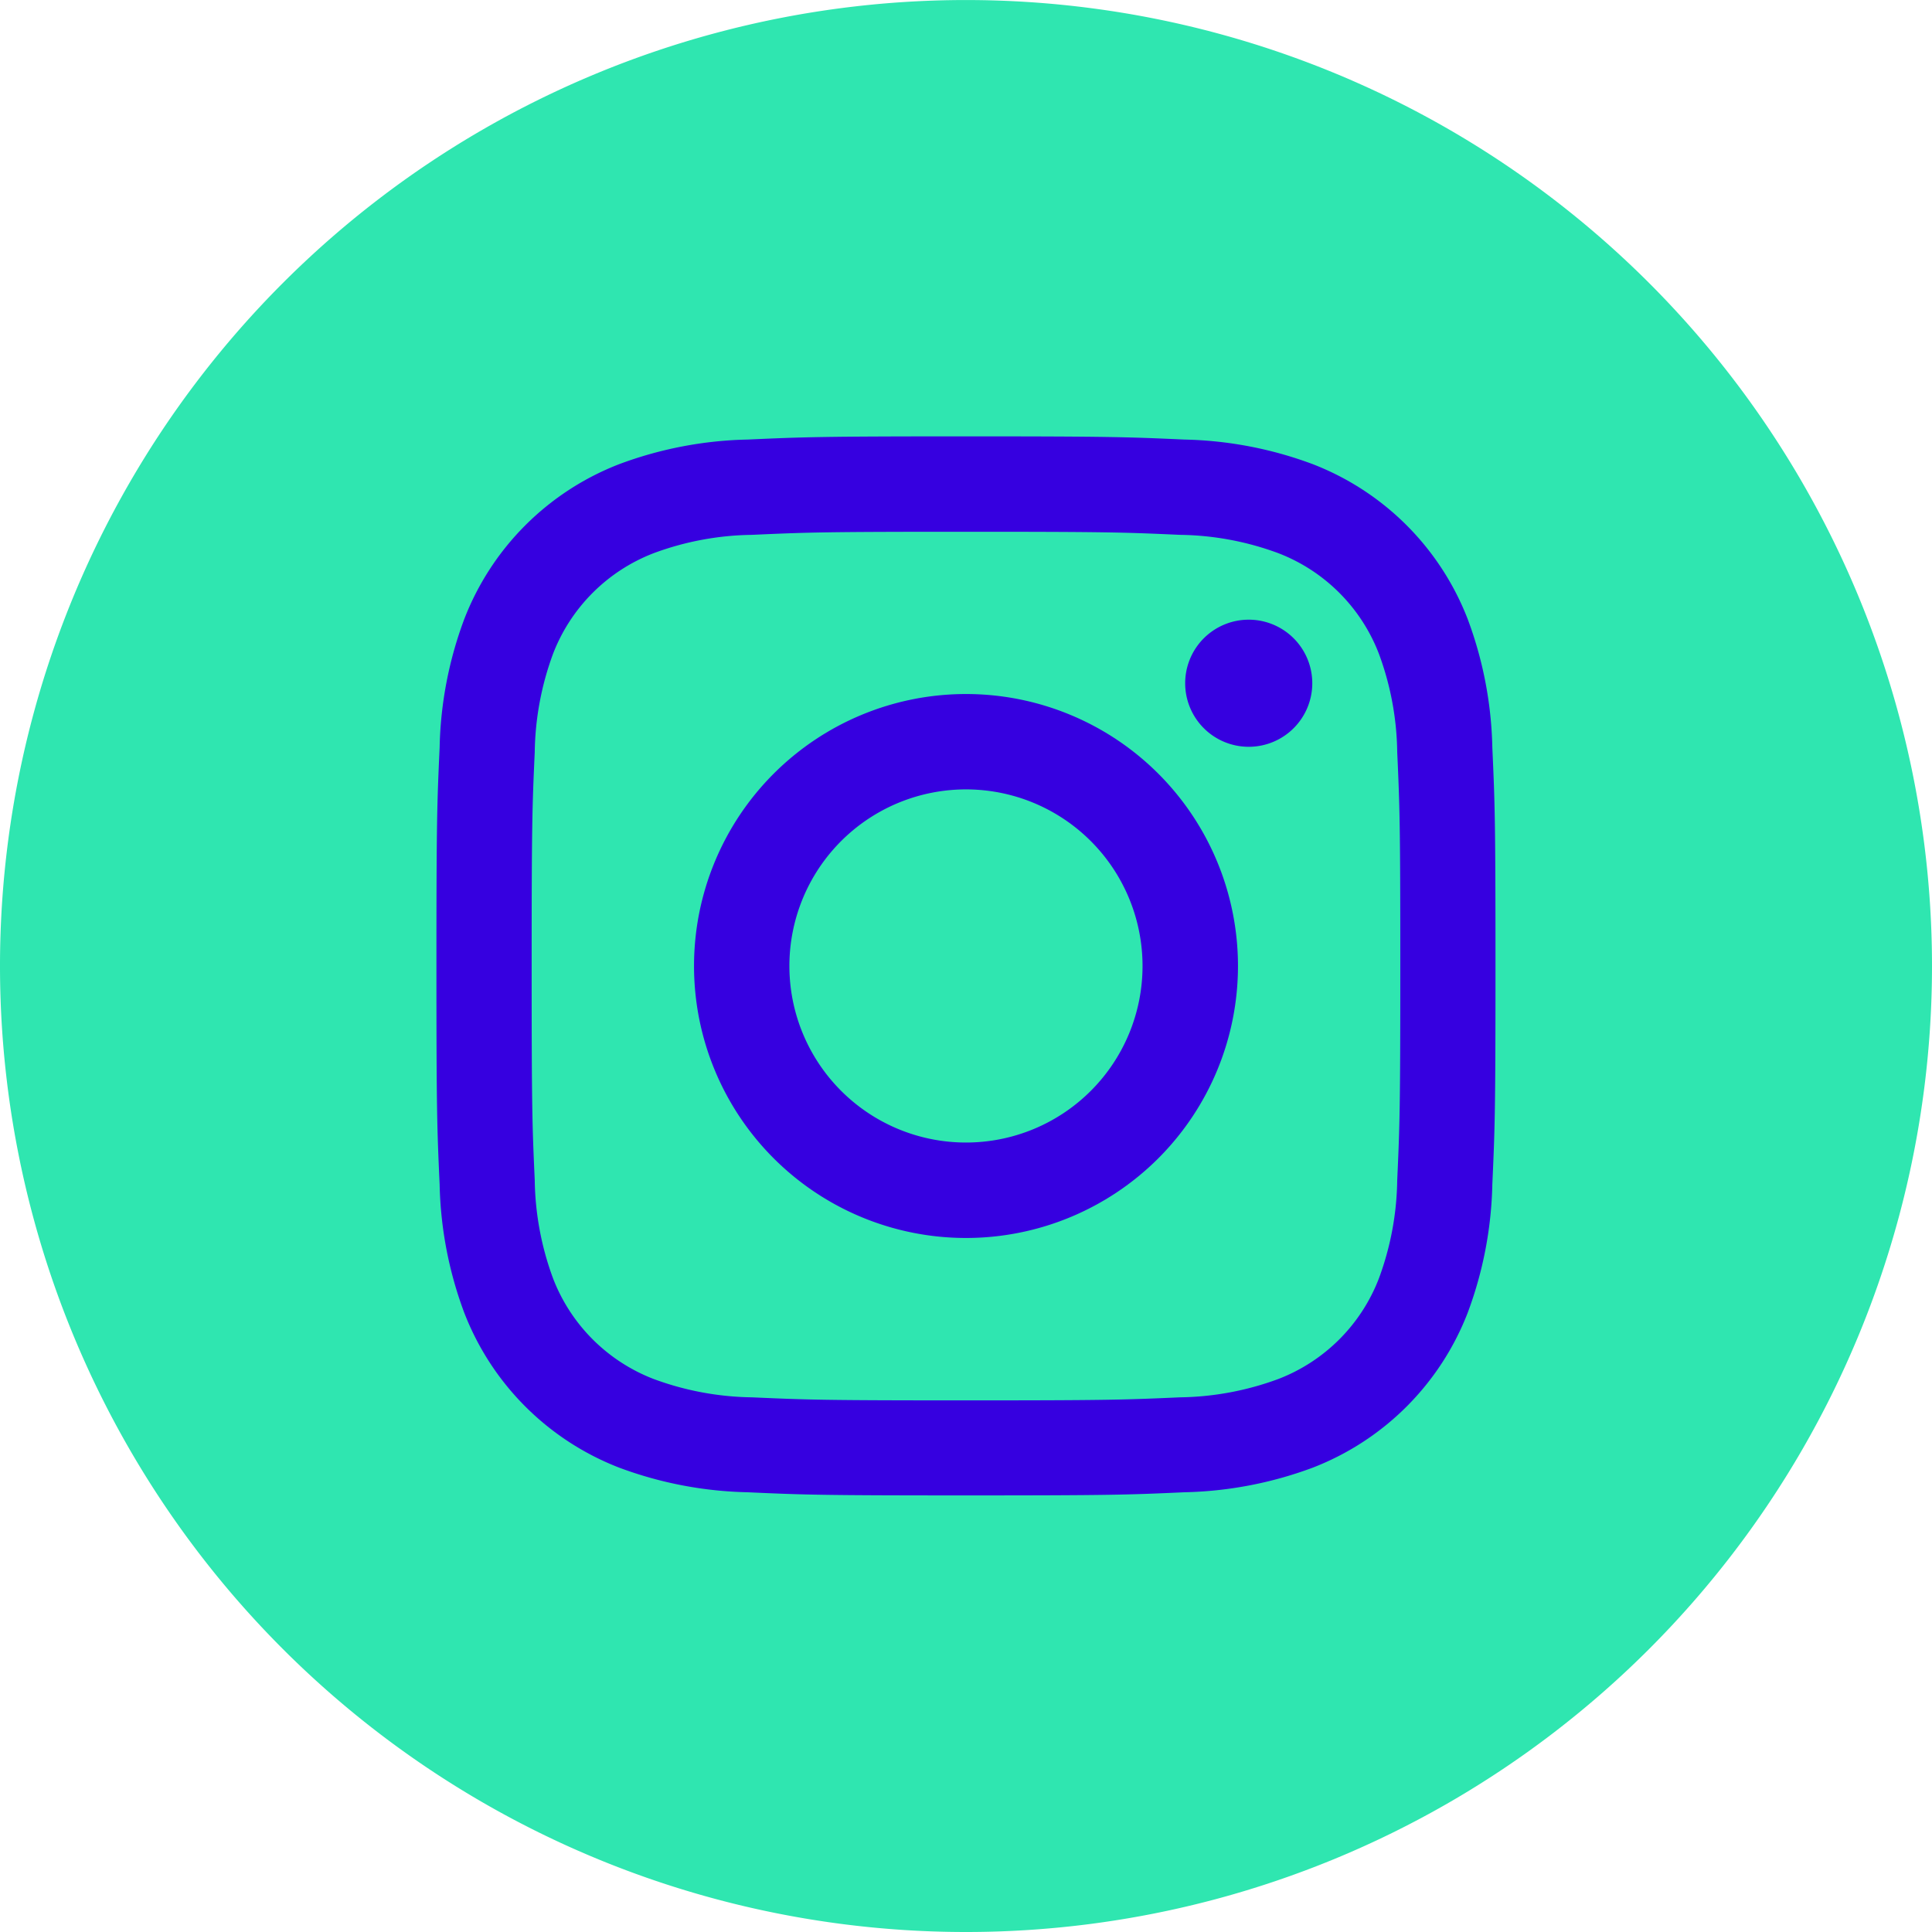 <svg xmlns="http://www.w3.org/2000/svg" width="52.652" height="52.651" viewBox="0 0 52.652 52.651"><defs><style>.a{fill:#2fe6b0;}.b{fill:#3600e0;}</style></defs><g transform="translate(-3798.197 -14146.992)"><path class="a" d="M3824.523,14199.644h0a26.325,26.325,0,0,1-26.326-26.325h0a26.325,26.325,0,0,1,26.326-26.326h0a26.326,26.326,0,0,1,26.326,26.326h0A26.326,26.326,0,0,1,3824.523,14199.644Z"/><path class="b" d="M3824.523,14161.484c3.854,0,4.311.015,5.833.084a7.978,7.978,0,0,1,2.68.5,4.77,4.77,0,0,1,2.739,2.739,8,8,0,0,1,.5,2.681c.069,1.521.084,1.979.084,5.833s-.015,4.311-.084,5.833a7.993,7.993,0,0,1-.5,2.68,4.77,4.77,0,0,1-2.739,2.739,8.022,8.022,0,0,1-2.68.5c-1.522.068-1.978.083-5.833.083s-4.311-.015-5.833-.083a8.018,8.018,0,0,1-2.68-.5,4.777,4.777,0,0,1-2.74-2.739,8.025,8.025,0,0,1-.5-2.68c-.069-1.522-.084-1.979-.084-5.833s.015-4.312.084-5.833a8.027,8.027,0,0,1,.5-2.681,4.777,4.777,0,0,1,2.74-2.739,7.974,7.974,0,0,1,2.68-.5c1.522-.069,1.979-.084,5.833-.084m0-2.6c-3.92,0-4.412.018-5.952.087a10.6,10.6,0,0,0-3.5.671,7.379,7.379,0,0,0-4.222,4.223,10.586,10.586,0,0,0-.671,3.5c-.07,1.54-.087,2.032-.087,5.952s.017,4.412.087,5.95a10.593,10.593,0,0,0,.671,3.5,7.382,7.382,0,0,0,4.222,4.222,10.63,10.63,0,0,0,3.5.671c1.54.07,2.032.086,5.952.086s4.411-.016,5.951-.086a10.632,10.632,0,0,0,3.5-.671,7.382,7.382,0,0,0,4.222-4.222,10.618,10.618,0,0,0,.671-3.5c.07-1.538.086-2.03.086-5.95s-.016-4.412-.086-5.952a10.61,10.61,0,0,0-.671-3.5,7.38,7.38,0,0,0-4.222-4.223,10.607,10.607,0,0,0-3.5-.671c-1.54-.069-2.031-.087-5.951-.087"/><path class="b" d="M3824.523,14165.906a7.412,7.412,0,1,0,7.412,7.412,7.412,7.412,0,0,0-7.412-7.412m0,12.223a4.812,4.812,0,1,1,4.811-4.811,4.811,4.811,0,0,1-4.811,4.811"/><path class="b" d="M3833.96,14165.612a1.732,1.732,0,1,1-1.732-1.732,1.732,1.732,0,0,1,1.732,1.732"/></g></svg>
